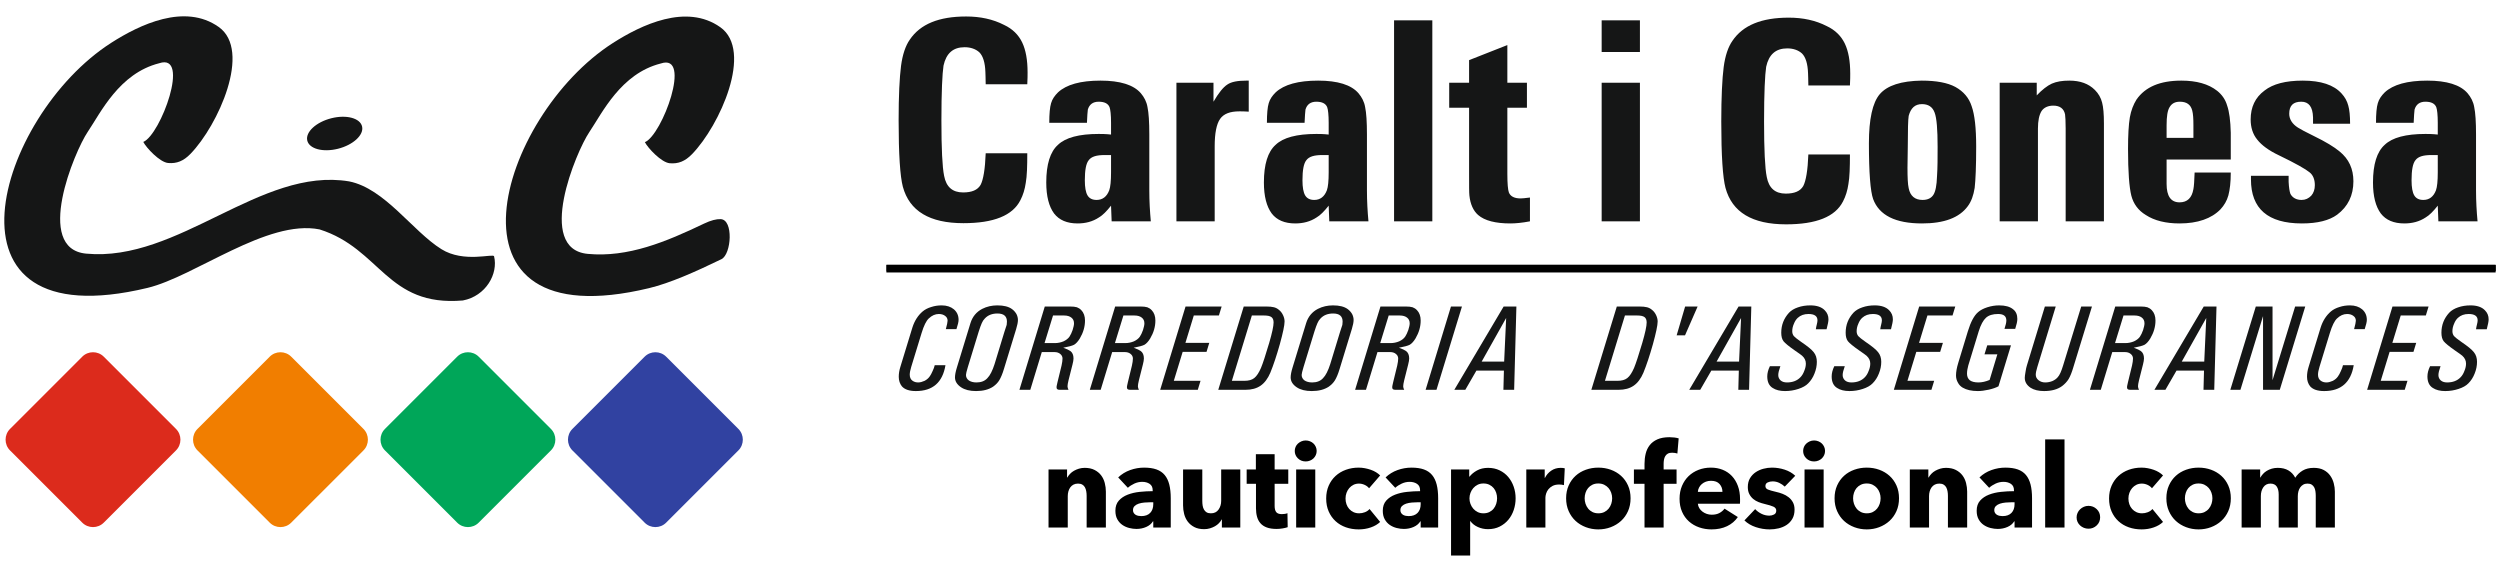 <?xml version="1.0" encoding="UTF-8"?> <svg xmlns="http://www.w3.org/2000/svg" width="8268" height="1890" viewBox="0 0 8268 1890"><path id="Texto" fill="#151616" stroke="none" d="M 4017.22 731.977 L 3890.669 731.977 L 3890.669 273.604 L 4013.234 273.604 L 4013.234 336.381 C 4030.174 307.484 4045.121 288.551 4059.071 279.583 C 4072.025 270.615 4092.951 266.629 4121.848 266.629 C 4122.845 266.629 4124.838 266.629 4129.82 266.629 L 4129.82 369.264 C 4116.866 368.268 4105.905 368.268 4098.93 368.268 C 4068.039 368.268 4047.114 376.24 4035.156 393.18 C 4023.198 410.119 4017.22 441.01 4017.22 483.858 Z"></path><path id="Figura" fill="#151616" stroke="none" d="M 3594.72 406.134 L 3470.162 406.134 C 3470.162 376.24 3472.155 354.318 3476.141 341.364 C 3480.126 327.413 3488.098 316.452 3499.059 305.491 C 3526.96 279.583 3573.794 266.629 3639.561 266.629 C 3704.331 266.629 3749.171 280.579 3773.086 308.48 C 3784.048 321.434 3792.019 336.381 3795.009 354.318 C 3798.995 373.25 3800.988 403.144 3800.988 444.996 L 3800.988 630.338 C 3800.988 665.214 3802.98 699.094 3805.97 731.977 L 3676.43 731.977 L 3674.437 680.161 C 3659.49 699.094 3646.536 712.047 3634.578 719.023 C 3613.653 732.973 3589.738 738.952 3563.829 738.952 C 3528.953 738.952 3503.045 727.991 3486.105 706.069 C 3469.166 683.15 3460.197 649.27 3460.197 603.433 C 3460.197 543.645 3473.151 501.794 3499.059 478.875 C 3523.971 454.96 3568.812 443.003 3633.582 443.003 C 3642.55 443.003 3656.5 443.003 3674.437 444.996 L 3674.437 406.134 C 3674.437 380.225 3672.444 362.289 3669.454 354.318 C 3664.472 342.36 3652.515 336.381 3633.582 336.381 C 3614.649 336.381 3602.691 345.349 3597.709 362.289 C 3596.713 369.264 3595.716 384.211 3594.72 406.134 Z M 3674.437 512.755 L 3653.511 512.755 C 3626.607 512.755 3609.667 517.737 3600.698 529.695 C 3591.73 540.656 3587.744 562.578 3587.744 596.458 C 3587.744 619.376 3590.734 636.316 3596.713 646.281 C 3602.691 656.246 3612.656 661.228 3626.607 661.228 C 3646.536 661.228 3660.486 650.267 3668.458 629.341 C 3672.444 618.38 3674.437 598.451 3674.437 569.553 Z"></path><path id="path1" fill="#151616" stroke="none" d="M 3259.908 506.907 L 3397.42 506.907 C 3397.42 549.755 3396.424 582.639 3392.438 604.561 C 3389.448 625.486 3383.47 645.416 3374.501 662.356 C 3348.594 713.175 3285.816 738.087 3186.17 738.087 C 3074.566 738.087 3007.803 698.228 2985.881 617.515 C 2976.913 583.635 2971.931 510.893 2971.931 398.293 C 2971.931 316.583 2974.92 256.795 2979.902 217.933 C 2984.885 180.068 2994.849 151.17 3008.8 131.241 C 3043.676 79.425 3105.457 54.513 3195.138 54.513 C 3241.972 54.513 3283.823 63.482 3320.693 82.414 C 3348.594 95.368 3368.523 115.298 3380.48 140.209 C 3392.438 165.121 3398.417 198.004 3398.417 239.855 C 3398.417 247.827 3398.417 260.781 3397.42 278.718 L 3259.908 278.718 C 3259.908 258.788 3258.912 245.834 3258.912 238.859 C 3257.916 206.972 3250.94 185.05 3238.983 173.093 C 3227.025 162.131 3210.085 156.153 3190.156 156.153 C 3152.291 156.153 3129.372 176.082 3120.404 216.937 C 3116.418 242.845 3113.428 303.629 3113.428 398.293 C 3113.428 490.964 3116.418 552.745 3122.396 581.642 C 3129.372 618.511 3150.298 636.448 3185.174 636.448 C 3214.071 636.448 3233.004 628.476 3242.969 611.536 C 3251.937 594.596 3257.916 559.72 3259.908 506.907 Z"></path><path id="path2" fill="#151616" stroke="none" d="M 4314.492 406.134 L 4189.934 406.134 C 4189.934 376.24 4191.927 354.318 4195.913 341.364 C 4199.898 327.413 4207.87 316.452 4218.832 305.491 C 4246.732 279.583 4293.566 266.629 4359.333 266.629 C 4424.103 266.629 4468.943 280.579 4492.858 308.48 C 4503.819 321.434 4511.792 336.381 4514.781 354.318 C 4518.767 373.25 4520.759 403.144 4520.759 444.996 L 4520.759 630.338 C 4520.759 665.214 4522.752 699.094 4525.742 731.977 L 4396.202 731.977 L 4394.208 680.161 C 4379.262 699.094 4366.308 712.047 4354.35 719.023 C 4333.424 732.973 4309.509 738.952 4283.602 738.952 C 4248.725 738.952 4222.817 727.991 4205.877 706.069 C 4188.938 683.15 4179.969 649.27 4179.969 603.433 C 4179.969 543.645 4192.923 501.794 4218.832 478.875 C 4243.743 454.96 4288.583 443.003 4353.354 443.003 C 4362.322 443.003 4376.272 443.003 4394.208 444.996 L 4394.208 406.134 C 4394.208 380.225 4392.216 362.289 4389.227 354.318 C 4384.244 342.36 4372.287 336.381 4353.354 336.381 C 4334.421 336.381 4322.463 345.349 4317.481 362.289 C 4316.485 369.264 4315.488 384.211 4314.492 406.134 Z M 4394.208 512.755 L 4373.283 512.755 C 4346.378 512.755 4329.438 517.737 4320.471 529.695 C 4311.502 540.656 4307.517 562.578 4307.517 596.458 C 4307.517 619.376 4310.506 636.316 4316.485 646.281 C 4322.463 656.246 4332.428 661.228 4346.378 661.228 C 4366.308 661.228 4380.258 650.267 4388.23 629.341 C 4392.216 618.38 4394.208 598.451 4394.208 569.553 Z M 4736.992 67.336 L 4736.992 731.977 L 4610.441 731.977 L 4610.441 67.336 Z M 4985.111 149.046 L 4985.111 273.604 L 5049.881 273.604 L 5049.881 356.31 L 4985.111 356.31 L 4985.111 575.532 C 4985.111 607.419 4987.104 628.345 4990.093 636.316 C 4995.076 649.27 5008.029 656.246 5028.955 656.246 C 5033.938 656.246 5044.899 655.249 5059.846 653.256 L 5059.846 731.977 C 5033.938 736.959 5012.016 738.952 4995.076 738.952 C 4946.249 738.952 4910.376 729.984 4888.454 711.051 C 4872.511 697.101 4862.546 675.178 4859.557 646.281 C 4858.56 637.313 4858.56 614.394 4858.56 576.529 L 4858.56 356.31 L 4792.793 356.31 L 4792.793 273.604 L 4858.56 273.604 L 4858.56 198.869 Z M 5423.554 273.604 L 5423.554 731.977 L 5297.004 731.977 L 5297.004 273.604 Z M 5423.554 67.336 L 5423.554 171.965 L 5297.004 171.965 L 5297.004 67.336 Z M 5980.577 510.762 L 6118.089 510.762 C 6118.089 553.61 6117.092 586.493 6113.106 608.415 C 6110.117 629.341 6104.138 649.27 6095.17 666.21 C 6069.262 717.03 6006.485 741.941 5906.838 741.941 C 5795.235 741.941 5728.472 702.083 5706.55 621.369 C 5697.582 587.49 5692.599 514.748 5692.599 402.148 C 5692.599 320.438 5695.589 260.65 5700.571 221.788 C 5705.553 183.922 5715.518 155.025 5729.468 135.096 C 5764.344 83.28 5826.125 58.368 5915.807 58.368 C 5962.641 58.368 6004.492 67.336 6041.361 86.269 C 6069.262 99.223 6089.191 119.152 6101.149 144.064 C 6113.106 168.975 6119.085 201.859 6119.085 243.71 C 6119.085 251.682 6119.085 264.636 6118.089 282.572 L 5980.577 282.572 C 5980.577 262.643 5979.581 249.689 5979.581 242.714 C 5978.584 210.827 5971.609 188.905 5959.651 176.947 C 5947.694 165.986 5930.754 160.007 5910.825 160.007 C 5872.959 160.007 5850.04 179.937 5841.072 220.792 C 5837.086 246.7 5834.097 307.484 5834.097 402.148 C 5834.097 494.819 5837.086 556.599 5843.065 585.497 C 5850.04 622.366 5870.966 640.302 5905.842 640.302 C 5934.74 640.302 5953.672 632.331 5963.637 615.391 C 5972.605 598.451 5978.584 563.575 5980.577 510.762 Z M 6355.247 266.629 C 6404.073 266.629 6440.942 273.604 6466.851 287.555 C 6493.755 302.501 6511.691 323.427 6520.66 351.328 C 6530.624 379.229 6535.606 423.073 6535.606 484.854 C 6535.606 550.621 6533.613 595.461 6530.624 621.369 C 6526.638 646.281 6519.663 666.21 6507.706 682.154 C 6479.805 720.019 6429.981 738.952 6356.243 738.952 C 6268.555 738.952 6214.746 712.047 6194.816 658.239 C 6185.848 633.327 6180.866 571.546 6180.866 473.893 C 6180.866 394.176 6192.823 339.371 6216.738 311.47 C 6241.65 282.572 6287.487 267.625 6355.247 266.629 Z M 6356.243 344.353 C 6333.325 344.353 6319.374 357.307 6312.399 383.215 C 6310.406 395.172 6309.41 429.052 6309.41 485.851 L 6308.413 554.606 C 6308.413 586.493 6309.41 609.412 6312.399 622.366 C 6317.381 648.274 6333.325 661.228 6358.236 661.228 C 6375.176 661.228 6387.133 655.249 6394.109 644.288 C 6401.084 633.327 6405.07 613.398 6406.066 583.504 C 6408.059 554.606 6408.059 522.72 6408.059 485.851 C 6408.059 428.056 6405.07 390.19 6398.095 372.254 C 6391.119 353.321 6377.169 344.353 6356.243 344.353 Z M 6613.331 273.604 L 6735.896 273.604 L 6735.896 315.455 C 6753.832 296.523 6770.771 283.569 6785.718 276.593 C 6801.662 269.618 6820.595 266.629 6843.513 266.629 C 6879.386 266.629 6907.287 276.593 6928.213 297.519 C 6940.17 309.477 6948.142 323.427 6952.127 339.371 C 6956.113 354.318 6958.106 377.236 6958.106 408.126 L 6958.106 731.977 L 6831.556 731.977 L 6831.556 425.066 C 6831.556 401.151 6830.559 385.208 6829.562 378.233 C 6825.577 359.3 6812.623 349.335 6790.701 349.335 C 6773.761 349.335 6759.811 355.314 6751.839 367.271 C 6743.867 380.225 6739.881 399.158 6739.881 425.066 L 6739.881 731.977 L 6613.331 731.977 Z M 7377.617 527.702 L 7165.371 527.702 L 7165.371 576.529 L 7165.371 608.415 C 7165.371 648.274 7179.321 669.2 7208.219 669.2 C 7234.126 669.2 7249.074 654.253 7254.056 625.355 C 7256.049 615.391 7257.045 597.454 7258.042 570.55 L 7377.617 570.55 C 7377.617 602.437 7374.628 627.348 7369.646 646.281 C 7364.663 664.217 7355.695 679.164 7343.737 692.118 C 7313.844 723.009 7268.006 738.952 7208.219 738.952 C 7163.377 738.952 7125.512 729.984 7096.615 711.051 C 7071.703 696.104 7055.76 674.182 7048.785 647.277 C 7041.81 619.376 7037.824 568.557 7037.824 492.826 C 7037.824 446.989 7039.816 412.112 7043.802 388.197 C 7047.788 365.279 7055.76 345.349 7065.725 329.406 C 7094.622 287.555 7143.449 266.629 7214.197 266.629 C 7264.021 266.629 7303.879 277.59 7332.776 300.509 C 7347.723 312.466 7359.681 328.409 7365.66 349.335 C 7372.635 369.264 7376.621 399.158 7377.617 439.017 C 7377.617 452.967 7377.617 482.861 7377.617 527.702 Z M 7254.056 455.957 L 7254.056 414.105 C 7254.056 392.183 7253.06 376.24 7250.07 365.279 C 7245.088 346.346 7232.134 336.381 7209.215 336.381 C 7193.271 336.381 7182.311 342.36 7175.335 354.318 C 7168.36 365.279 7165.371 385.208 7165.371 414.105 L 7165.371 455.957 Z M 7772.216 409.123 L 7649.651 409.123 C 7649.651 398.162 7649.651 391.187 7649.651 388.197 C 7648.655 353.321 7635.701 336.381 7610.789 336.381 C 7583.885 336.381 7570.931 349.335 7570.931 376.24 C 7570.931 394.176 7580.896 410.119 7599.828 422.077 C 7607.8 427.059 7625.736 437.024 7652.641 449.978 C 7691.503 468.911 7719.404 485.851 7737.34 500.797 C 7768.23 525.709 7783.178 558.592 7783.178 599.447 C 7783.178 646.281 7765.241 683.15 7729.368 710.055 C 7703.46 728.987 7664.599 738.952 7612.782 738.952 C 7500.182 738.952 7444.38 690.125 7444.38 593.469 C 7444.38 591.476 7444.38 587.49 7444.38 581.511 L 7568.938 581.511 C 7568.938 591.476 7568.938 598.451 7568.938 601.44 C 7569.935 620.373 7571.927 633.327 7574.917 641.299 C 7581.892 654.253 7594.846 661.228 7611.786 661.228 C 7624.74 661.228 7634.705 656.246 7643.673 647.277 C 7651.645 638.309 7655.63 626.352 7655.63 612.401 C 7655.63 593.469 7649.651 578.521 7637.694 569.553 C 7625.736 559.589 7592.853 540.656 7537.051 513.751 C 7503.171 497.808 7479.256 479.872 7465.306 461.935 C 7450.359 443.999 7443.384 421.08 7443.384 395.172 C 7443.384 354.318 7458.331 322.431 7489.221 299.512 C 7517.122 277.59 7558.973 266.629 7615.771 266.629 C 7675.56 266.629 7718.407 280.579 7744.315 309.477 C 7755.276 321.434 7762.251 334.388 7766.238 349.335 C 7770.224 363.286 7772.216 383.215 7772.216 409.123 Z M 7982.47 406.134 L 7857.912 406.134 C 7857.912 376.24 7859.905 354.318 7863.891 341.364 C 7867.876 327.413 7875.849 316.452 7886.809 305.491 C 7914.71 279.583 7961.544 266.629 8027.311 266.629 C 8092.081 266.629 8136.921 280.579 8160.837 308.48 C 8171.797 321.434 8179.77 336.381 8182.759 354.318 C 8186.745 373.25 8188.737 403.144 8188.737 444.996 L 8188.737 630.338 C 8188.737 665.214 8190.73 699.094 8193.72 731.977 L 8064.18 731.977 L 8062.187 680.161 C 8047.24 699.094 8034.286 712.047 8022.328 719.023 C 8001.402 732.973 7977.487 738.952 7951.58 738.952 C 7916.703 738.952 7890.795 727.991 7873.855 706.069 C 7856.916 683.15 7847.947 649.27 7847.947 603.433 C 7847.947 543.645 7860.901 501.794 7886.809 478.875 C 7911.721 454.96 7956.562 443.003 8021.332 443.003 C 8030.3 443.003 8044.25 443.003 8062.187 444.996 L 8062.187 406.134 C 8062.187 380.225 8060.194 362.289 8057.205 354.318 C 8052.222 342.36 8040.265 336.381 8021.332 336.381 C 8002.399 336.381 7990.441 345.349 7985.459 362.289 C 7984.463 369.264 7983.466 384.211 7982.47 406.134 Z M 8062.187 512.755 L 8041.261 512.755 C 8014.356 512.755 7997.417 517.737 7988.449 529.695 C 7979.48 540.656 7975.495 562.578 7975.495 596.458 C 7975.495 619.376 7978.484 636.316 7984.463 646.281 C 7990.441 656.246 8000.406 661.228 8014.356 661.228 C 8034.286 661.228 8048.236 650.267 8056.208 629.341 C 8060.194 618.38 8062.187 598.451 8062.187 569.553 Z"></path><path id="path3" fill="#151616" stroke="none" d="M 5347.123 1013.668 L 5420.647 1013.668 C 5432.213 1013.668 5440.887 1014.494 5447.083 1016.146 C 5453.278 1017.799 5459.062 1020.69 5464.018 1025.234 C 5469.801 1029.777 5473.931 1035.56 5477.236 1042.582 C 5480.54 1049.604 5482.192 1056.626 5482.192 1063.235 C 5482.192 1075.626 5476.823 1100.823 5466.496 1138.411 C 5455.757 1176.412 5445.431 1207.391 5435.104 1232.588 C 5426.843 1252.001 5416.104 1266.458 5402.886 1275.545 C 5389.668 1284.633 5373.146 1289.176 5352.906 1289.176 L 5262.86 1289.176 Z M 5373.972 1043.408 L 5307.883 1259.436 L 5349.188 1259.436 C 5363.232 1259.436 5373.972 1256.545 5381.82 1250.349 C 5389.668 1244.153 5397.103 1233 5404.125 1216.891 C 5410.321 1202.021 5419.408 1174.347 5431.387 1133.867 C 5440.887 1101.236 5445.844 1078.518 5445.844 1066.539 C 5445.844 1058.278 5443.365 1052.082 5438.822 1048.778 C 5433.865 1045.06 5426.017 1043.408 5414.864 1043.408 Z M 5015.026 1013.668 L 5007.592 1289.176 L 4972.069 1289.176 L 4973.721 1225.566 L 4882.849 1225.566 L 4846.087 1289.176 L 4809.738 1289.176 L 4972.895 1013.668 Z M 4974.547 1195.826 L 4981.156 1051.669 L 4900.197 1195.826 Z"></path><path id="path4" fill="#151616" stroke="none" d="M 3163.187 1088.431 L 3128.077 1088.431 C 3131.795 1074.387 3133.86 1065.3 3133.86 1060.756 C 3133.86 1054.147 3131.382 1048.778 3125.599 1044.647 C 3120.229 1040.517 3113.208 1038.451 3104.946 1038.451 C 3092.968 1038.451 3081.815 1043.408 3071.489 1053.321 C 3063.228 1061.169 3055.38 1076.865 3047.945 1101.236 L 3013.661 1213.174 C 3010.357 1223.913 3008.704 1232.588 3008.704 1239.196 C 3008.704 1248.284 3012.009 1255.306 3018.205 1259.436 C 3023.574 1263.154 3029.77 1264.806 3036.792 1264.806 C 3043.401 1264.806 3050.423 1262.74 3057.858 1259.436 C 3064.88 1255.719 3070.25 1251.175 3074.38 1245.392 C 3077.685 1240.849 3080.989 1235.066 3084.293 1227.218 C 3088.011 1219.783 3090.076 1213.174 3091.315 1207.804 L 3126.838 1207.804 C 3117.338 1264.806 3084.707 1293.307 3028.944 1293.307 C 3007.052 1293.307 2991.769 1287.937 2982.682 1277.611 C 2976.073 1269.349 2972.355 1258.61 2972.355 1246.218 C 2972.355 1235.892 2974.008 1224.74 2977.725 1213.174 L 3017.378 1083.474 C 3024.4 1061.169 3035.966 1042.995 3051.662 1029.777 C 3059.097 1023.581 3068.597 1018.625 3079.75 1015.32 C 3090.902 1011.603 3102.468 1009.951 3114.447 1009.951 C 3130.969 1009.951 3144.6 1014.494 3154.926 1023.168 C 3165.252 1032.256 3170.209 1043.821 3170.209 1057.865 C 3170.209 1064.474 3167.731 1074.387 3163.187 1088.431 Z"></path><path id="path5" fill="#151616" stroke="none" d="M 3164.923 1214.413 L 3209.533 1068.604 C 3216.142 1047.125 3229.36 1031.429 3248.361 1021.516 C 3263.644 1013.668 3280.579 1009.951 3298.34 1009.951 C 3319.819 1009.951 3335.928 1014.081 3347.081 1022.342 C 3353.277 1026.886 3357.82 1032.256 3361.538 1038.451 C 3364.842 1045.06 3366.495 1051.669 3366.495 1058.278 C 3366.495 1065.713 3364.429 1075.626 3360.712 1088.018 L 3320.232 1220.196 C 3315.276 1236.718 3309.906 1249.11 3304.949 1257.371 C 3299.993 1265.632 3292.971 1272.654 3284.296 1278.85 C 3269.84 1288.35 3251.252 1293.307 3228.121 1293.307 C 3207.468 1293.307 3190.946 1289.176 3178.554 1280.915 C 3164.923 1271.828 3158.314 1260.675 3158.314 1248.284 C 3158.314 1240.022 3160.38 1228.87 3164.923 1214.413 Z M 3289.253 1204.087 L 3321.885 1097.105 C 3326.015 1084.714 3328.493 1076.865 3329.32 1074.387 C 3329.733 1071.496 3330.146 1067.778 3330.146 1063.648 C 3330.146 1045.886 3319.819 1036.799 3298.753 1036.799 C 3281.405 1036.799 3267.361 1042.169 3257.035 1053.321 C 3252.904 1057.452 3249.6 1062.409 3247.122 1068.191 C 3244.23 1074.387 3240.926 1083.887 3236.795 1096.692 L 3200.859 1214 C 3196.729 1227.631 3194.663 1236.305 3194.663 1240.022 C 3194.663 1247.458 3197.968 1253.653 3204.164 1258.197 C 3210.36 1262.328 3218.621 1264.806 3229.36 1264.806 C 3244.643 1264.806 3256.622 1260.262 3265.296 1250.762 C 3274.383 1241.675 3282.231 1225.979 3289.253 1204.087 Z"></path><path id="path6" fill="#151616" stroke="none" d="M 3455.312 1013.668 L 3538.337 1013.668 C 3548.25 1013.668 3556.098 1014.494 3561.468 1016.146 C 3566.837 1018.212 3571.794 1021.103 3576.338 1026.06 C 3584.186 1034.321 3588.316 1045.886 3588.316 1059.93 C 3588.316 1080.583 3582.533 1099.997 3571.381 1118.997 C 3565.185 1129.324 3558.576 1136.346 3552.381 1140.063 C 3546.185 1143.367 3534.206 1146.672 3516.445 1149.976 C 3528.01 1154.107 3535.445 1157.824 3539.576 1160.716 C 3546.598 1165.672 3550.315 1173.934 3550.315 1185.499 C 3550.315 1190.456 3549.076 1197.065 3547.011 1205.326 L 3533.793 1257.784 C 3531.728 1266.458 3530.489 1273.067 3530.489 1277.611 C 3530.489 1281.328 3531.728 1285.046 3533.793 1289.176 L 3504.466 1289.176 C 3500.749 1289.176 3497.857 1288.35 3496.618 1287.111 C 3494.966 1285.872 3494.14 1283.393 3494.14 1280.089 C 3494.14 1278.024 3495.379 1272.654 3497.444 1263.567 L 3510.662 1209.456 C 3512.727 1199.956 3513.966 1192.108 3513.966 1185.912 C 3513.966 1179.716 3511.488 1174.76 3506.531 1170.629 C 3501.575 1166.499 3495.379 1164.433 3487.944 1164.433 L 3445.399 1164.433 L 3407.398 1289.176 L 3371.462 1289.176 Z M 3454.486 1134.693 L 3488.357 1134.693 C 3498.683 1134.693 3508.184 1132.628 3517.271 1128.911 C 3525.945 1124.78 3532.554 1119.823 3537.097 1113.214 C 3540.815 1107.845 3544.119 1100.41 3547.424 1091.323 C 3550.315 1081.822 3551.968 1074.8 3551.968 1069.431 C 3551.968 1061.169 3549.076 1054.974 3543.293 1050.43 C 3537.51 1045.886 3529.662 1043.408 3519.336 1043.408 L 3482.574 1043.408 Z"></path><path id="path7" fill="#151616" stroke="none" d="M 3688.083 1013.668 L 3771.107 1013.668 C 3781.021 1013.668 3788.869 1014.494 3794.238 1016.146 C 3799.608 1018.212 3804.565 1021.103 3809.108 1026.06 C 3816.956 1034.321 3821.087 1045.886 3821.087 1059.93 C 3821.087 1080.583 3815.304 1099.997 3804.152 1118.997 C 3797.956 1129.324 3791.347 1136.346 3785.151 1140.063 C 3778.955 1143.367 3766.977 1146.672 3749.215 1149.976 C 3760.781 1154.107 3768.216 1157.824 3772.346 1160.716 C 3779.368 1165.672 3783.086 1173.934 3783.086 1185.499 C 3783.086 1190.456 3781.847 1197.065 3779.781 1205.326 L 3766.564 1257.784 C 3764.498 1266.458 3763.259 1273.067 3763.259 1277.611 C 3763.259 1281.328 3764.498 1285.046 3766.564 1289.176 L 3737.237 1289.176 C 3733.519 1289.176 3730.628 1288.35 3729.389 1287.111 C 3727.736 1285.872 3726.91 1283.393 3726.91 1280.089 C 3726.91 1278.024 3728.149 1272.654 3730.215 1263.567 L 3743.432 1209.456 C 3745.498 1199.956 3746.737 1192.108 3746.737 1185.912 C 3746.737 1179.716 3744.259 1174.76 3739.302 1170.629 C 3734.345 1166.499 3728.149 1164.433 3720.714 1164.433 L 3678.17 1164.433 L 3640.169 1289.176 L 3604.233 1289.176 Z M 3687.257 1134.693 L 3721.127 1134.693 C 3731.454 1134.693 3740.954 1132.628 3750.041 1128.911 C 3758.716 1124.78 3765.324 1119.823 3769.868 1113.214 C 3773.585 1107.845 3776.89 1100.41 3780.194 1091.323 C 3783.086 1081.822 3784.738 1074.8 3784.738 1069.431 C 3784.738 1061.169 3781.847 1054.974 3776.064 1050.43 C 3770.281 1045.886 3762.433 1043.408 3752.107 1043.408 L 3715.345 1043.408 Z"></path><path id="path8" fill="#151616" stroke="none" d="M 4031.136 1043.408 L 3948.112 1043.408 L 3920.437 1133.867 L 3999.331 1133.867 L 3990.244 1163.607 L 3911.35 1163.607 L 3882.023 1259.436 L 3970.417 1259.436 L 3961.33 1289.176 L 3837 1289.176 L 3920.85 1013.668 L 4040.223 1013.668 Z"></path><path id="path9" fill="#151616" stroke="none" d="M 4113.28 1013.668 L 4186.804 1013.668 C 4198.37 1013.668 4207.043 1014.494 4213.239 1016.146 C 4219.435 1017.799 4225.218 1020.69 4230.175 1025.234 C 4235.958 1029.777 4240.088 1035.56 4243.393 1042.582 C 4246.697 1049.604 4248.349 1056.626 4248.349 1063.235 C 4248.349 1075.626 4242.979 1100.823 4232.653 1138.411 C 4221.914 1176.412 4211.587 1207.391 4201.261 1232.588 C 4193 1252.001 4182.26 1266.458 4169.042 1275.545 C 4155.825 1284.633 4139.302 1289.176 4119.063 1289.176 L 4029.017 1289.176 Z M 4140.128 1043.408 L 4074.04 1259.436 L 4115.345 1259.436 C 4129.389 1259.436 4140.128 1256.545 4147.977 1250.349 C 4155.825 1244.153 4163.26 1233 4170.282 1216.891 C 4176.478 1202.021 4185.565 1174.347 4197.543 1133.867 C 4207.043 1101.236 4212 1078.518 4212 1066.539 C 4212 1058.278 4209.522 1052.082 4204.979 1048.778 C 4200.021 1045.06 4192.174 1043.408 4181.021 1043.408 Z"></path><path id="path10" fill="#151616" stroke="none" d="M 4275.071 1214.413 L 4319.681 1068.604 C 4326.29 1047.125 4339.508 1031.429 4358.508 1021.516 C 4373.792 1013.668 4390.727 1009.951 4408.488 1009.951 C 4429.967 1009.951 4446.076 1014.081 4457.229 1022.342 C 4463.424 1026.886 4467.968 1032.256 4471.686 1038.451 C 4474.99 1045.06 4476.642 1051.669 4476.642 1058.278 C 4476.642 1065.713 4474.577 1075.626 4470.859 1088.018 L 4430.38 1220.196 C 4425.423 1236.718 4420.054 1249.11 4415.097 1257.371 C 4410.14 1265.632 4403.118 1272.654 4394.444 1278.85 C 4379.987 1288.35 4361.4 1293.307 4338.269 1293.307 C 4317.616 1293.307 4301.094 1289.176 4288.702 1280.915 C 4275.071 1271.828 4268.462 1260.675 4268.462 1248.284 C 4268.462 1240.022 4270.527 1228.87 4275.071 1214.413 Z M 4399.401 1204.087 L 4432.032 1097.105 C 4436.163 1084.714 4438.641 1076.865 4439.467 1074.387 C 4439.88 1071.496 4440.293 1067.778 4440.293 1063.648 C 4440.293 1045.886 4429.967 1036.799 4408.901 1036.799 C 4391.553 1036.799 4377.509 1042.169 4367.183 1053.321 C 4363.052 1057.452 4359.748 1062.409 4357.269 1068.191 C 4354.378 1074.387 4351.073 1083.887 4346.943 1096.692 L 4311.007 1214 C 4306.876 1227.631 4304.811 1236.305 4304.811 1240.022 C 4304.811 1247.458 4308.116 1253.653 4314.312 1258.197 C 4320.507 1262.328 4328.769 1264.806 4339.508 1264.806 C 4354.791 1264.806 4366.77 1260.262 4375.444 1250.762 C 4384.531 1241.675 4392.379 1225.979 4399.401 1204.087 Z"></path><path id="path11" fill="#151616" stroke="none" d="M 4565.46 1013.668 L 4648.484 1013.668 C 4658.397 1013.668 4666.246 1014.494 4671.615 1016.146 C 4676.985 1018.212 4681.942 1021.103 4686.485 1026.06 C 4694.333 1034.321 4698.464 1045.886 4698.464 1059.93 C 4698.464 1080.583 4692.681 1099.997 4681.529 1118.997 C 4675.333 1129.324 4668.724 1136.346 4662.528 1140.063 C 4656.333 1143.367 4644.354 1146.672 4626.592 1149.976 C 4638.158 1154.107 4645.593 1157.824 4649.724 1160.716 C 4656.746 1165.672 4660.463 1173.934 4660.463 1185.499 C 4660.463 1190.456 4659.224 1197.065 4657.159 1205.326 L 4643.941 1257.784 C 4641.875 1266.458 4640.636 1273.067 4640.636 1277.611 C 4640.636 1281.328 4641.875 1285.046 4643.941 1289.176 L 4614.614 1289.176 C 4610.896 1289.176 4608.005 1288.35 4606.766 1287.111 C 4605.113 1285.872 4604.288 1283.393 4604.288 1280.089 C 4604.288 1278.024 4605.526 1272.654 4607.592 1263.567 L 4620.81 1209.456 C 4622.875 1199.956 4624.114 1192.108 4624.114 1185.912 C 4624.114 1179.716 4621.636 1174.76 4616.679 1170.629 C 4611.722 1166.499 4605.526 1164.433 4598.092 1164.433 L 4555.547 1164.433 L 4517.546 1289.176 L 4481.61 1289.176 Z M 4564.634 1134.693 L 4598.504 1134.693 C 4608.831 1134.693 4618.331 1132.628 4627.418 1128.911 C 4636.093 1124.78 4642.702 1119.823 4647.245 1113.214 C 4650.963 1107.845 4654.267 1100.41 4657.572 1091.323 C 4660.463 1081.822 4662.115 1074.8 4662.115 1069.431 C 4662.115 1061.169 4659.224 1054.974 4653.441 1050.43 C 4647.658 1045.886 4639.81 1043.408 4629.484 1043.408 L 4592.722 1043.408 Z"></path><path id="path12" fill="#151616" stroke="none" d="M 4834.993 1013.668 L 4750.729 1289.176 L 4714.793 1289.176 L 4798.644 1013.668 Z"></path><path id="path13" fill="#151616" stroke="none" d="M 5573.081 1013.668 L 5614.386 1013.668 L 5572.667 1109.084 L 5544.993 1109.084 Z"></path><path id="path14" fill="#151616" stroke="none" d="M 5791.944 1013.668 L 5784.509 1289.176 L 5748.986 1289.176 L 5750.638 1225.566 L 5659.766 1225.566 L 5623.004 1289.176 L 5586.655 1289.176 L 5749.812 1013.668 Z M 5751.464 1195.826 L 5758.073 1051.669 L 5677.114 1195.826 Z"></path><path id="path15" fill="#151616" stroke="none" d="M 6040.889 1088.844 L 6005.366 1088.844 C 6005.779 1084.714 6007.018 1078.931 6008.67 1072.322 C 6009.91 1067.365 6010.736 1063.235 6010.736 1059.517 C 6010.736 1045.473 6000.822 1038.451 5980.996 1038.451 C 5966.539 1038.451 5954.973 1042.582 5945.473 1051.256 C 5940.516 1055.8 5935.973 1062.409 5932.668 1071.083 C 5928.951 1079.344 5927.298 1087.605 5927.298 1095.453 C 5927.298 1101.649 5928.951 1107.019 5932.668 1111.562 C 5936.386 1115.693 5944.234 1121.889 5956.625 1130.563 C 5977.278 1144.607 5991.322 1155.759 5998.344 1164.846 C 6005.366 1173.521 6008.67 1184.26 6008.67 1196.652 C 6008.67 1209.456 6006.192 1222.261 6000.822 1235.479 C 5995.866 1248.284 5988.844 1259.023 5980.169 1267.697 C 5972.734 1275.545 5961.582 1281.741 5947.538 1286.285 C 5933.907 1290.828 5919.037 1293.307 5903.341 1293.307 C 5886.819 1293.307 5873.188 1290.002 5862.449 1282.98 C 5850.47 1275.545 5844.688 1262.74 5844.688 1244.979 C 5844.688 1234.24 5847.579 1223.087 5853.361 1211.109 L 5888.058 1211.109 C 5883.515 1223.5 5881.036 1233.414 5881.036 1240.436 C 5881.036 1247.871 5883.928 1253.653 5888.884 1258.197 C 5894.254 1262.74 5901.276 1264.806 5909.95 1264.806 C 5928.538 1264.806 5943.408 1259.023 5954.147 1247.871 C 5959.104 1242.914 5963.647 1235.892 5966.952 1226.805 C 5970.669 1218.131 5972.321 1209.869 5972.321 1202.434 C 5972.321 1192.521 5968.191 1183.847 5959.93 1176.412 C 5957.039 1173.934 5949.19 1168.151 5936.386 1159.477 C 5916.146 1145.433 5903.754 1135.106 5898.385 1128.498 C 5893.428 1121.889 5890.95 1112.801 5890.95 1100.41 C 5890.95 1074.8 5899.624 1052.908 5916.559 1034.321 C 5923.581 1026.886 5933.494 1020.69 5945.886 1016.559 C 5958.691 1012.016 5972.321 1009.951 5987.191 1009.951 C 6008.257 1009.951 6024.367 1015.32 6034.693 1026.06 C 6042.954 1034.321 6047.084 1044.234 6047.084 1056.213 C 6047.084 1062.409 6045.02 1073.148 6040.889 1088.844 Z"></path><path id="path16" fill="#151616" stroke="none" d="M 6253.903 1088.844 L 6218.38 1088.844 C 6218.793 1084.714 6220.033 1078.931 6221.685 1072.322 C 6222.924 1067.365 6223.75 1063.235 6223.75 1059.517 C 6223.75 1045.473 6213.837 1038.451 6194.01 1038.451 C 6179.553 1038.451 6167.988 1042.582 6158.487 1051.256 C 6153.531 1055.8 6148.987 1062.409 6145.683 1071.083 C 6141.965 1079.344 6140.313 1087.605 6140.313 1095.453 C 6140.313 1101.649 6141.965 1107.019 6145.683 1111.562 C 6149.4 1115.693 6157.249 1121.889 6169.64 1130.563 C 6190.293 1144.607 6204.336 1155.759 6211.358 1164.846 C 6218.38 1173.521 6221.685 1184.26 6221.685 1196.652 C 6221.685 1209.456 6219.207 1222.261 6213.837 1235.479 C 6208.88 1248.284 6201.858 1259.023 6193.184 1267.697 C 6185.749 1275.545 6174.597 1281.741 6160.553 1286.285 C 6146.922 1290.828 6132.052 1293.307 6116.356 1293.307 C 6099.833 1293.307 6086.203 1290.002 6075.463 1282.98 C 6063.485 1275.545 6057.702 1262.74 6057.702 1244.979 C 6057.702 1234.24 6060.593 1223.087 6066.376 1211.109 L 6101.073 1211.109 C 6096.529 1223.5 6094.051 1233.414 6094.051 1240.436 C 6094.051 1247.871 6096.942 1253.653 6101.899 1258.197 C 6107.269 1262.74 6114.291 1264.806 6122.965 1264.806 C 6141.552 1264.806 6156.422 1259.023 6167.162 1247.871 C 6172.118 1242.914 6176.662 1235.892 6179.966 1226.805 C 6183.684 1218.131 6185.336 1209.869 6185.336 1202.434 C 6185.336 1192.521 6181.206 1183.847 6172.944 1176.412 C 6170.053 1173.934 6162.205 1168.151 6149.4 1159.477 C 6129.161 1145.433 6116.769 1135.106 6111.399 1128.498 C 6106.442 1121.889 6103.964 1112.801 6103.964 1100.41 C 6103.964 1074.8 6112.638 1052.908 6129.574 1034.321 C 6136.596 1026.886 6146.509 1020.69 6158.9 1016.559 C 6171.705 1012.016 6185.336 1009.951 6200.206 1009.951 C 6221.272 1009.951 6237.381 1015.32 6247.708 1026.06 C 6255.969 1034.321 6260.099 1044.234 6260.099 1056.213 C 6260.099 1062.409 6258.034 1073.148 6253.903 1088.844 Z"></path><path id="path17" fill="#151616" stroke="none" d="M 6457.417 1043.408 L 6374.394 1043.408 L 6346.719 1133.867 L 6425.612 1133.867 L 6416.525 1163.607 L 6337.631 1163.607 L 6308.305 1259.436 L 6396.699 1259.436 L 6387.611 1289.176 L 6263.282 1289.176 L 6347.132 1013.668 L 6466.505 1013.668 Z"></path><path id="path18" fill="#151616" stroke="none" d="M 6572.189 1142.128 L 6650.67 1142.128 L 6609.365 1277.611 C 6600.69 1282.154 6589.951 1285.872 6577.146 1288.763 C 6563.928 1291.655 6551.95 1293.307 6541.21 1293.307 C 6520.558 1293.307 6504.035 1289.589 6491.23 1282.154 C 6484.208 1278.024 6478.839 1272.654 6475.122 1265.219 C 6470.991 1258.197 6468.926 1250.349 6468.926 1241.675 C 6468.926 1230.109 6471.404 1216.065 6476.361 1199.956 L 6508.166 1095.453 C 6517.666 1064.474 6528.819 1043.408 6542.037 1032.256 C 6549.472 1025.647 6559.798 1020.277 6572.603 1016.146 C 6585.407 1012.016 6598.625 1009.951 6611.43 1009.951 C 6631.669 1009.951 6647.366 1014.081 6658.105 1023.168 C 6667.192 1030.19 6671.736 1040.93 6671.736 1054.974 C 6671.736 1062.822 6669.258 1073.561 6664.714 1087.605 L 6629.191 1087.605 C 6633.322 1075.213 6635.387 1066.126 6635.387 1059.93 C 6635.387 1045.473 6626.3 1038.451 6608.125 1038.451 C 6590.364 1038.451 6577.146 1042.582 6568.059 1050.843 C 6558.972 1059.104 6550.71 1073.974 6544.102 1095.453 L 6509.405 1209.043 C 6506.927 1218.131 6505.274 1227.218 6505.274 1235.892 C 6505.274 1245.392 6508.579 1252.827 6514.775 1257.784 C 6520.971 1262.328 6530.471 1264.806 6543.276 1264.806 C 6554.841 1264.806 6567.233 1261.914 6580.038 1256.545 L 6605.647 1171.868 L 6563.103 1171.868 Z"></path><path id="path19" fill="#151616" stroke="none" d="M 6798.764 1013.668 L 6737.632 1214.413 C 6734.327 1225.153 6732.675 1233.414 6732.675 1239.196 C 6732.675 1246.218 6735.566 1252.414 6741.762 1257.371 C 6747.958 1262.328 6755.393 1264.806 6764.067 1264.806 C 6772.329 1264.806 6780.177 1263.154 6787.611 1260.262 C 6795.046 1256.958 6800.829 1252.827 6805.373 1247.458 C 6811.569 1240.849 6817.352 1227.631 6823.134 1208.63 L 6883.027 1013.668 L 6918.55 1013.668 L 6857.005 1214.413 C 6852.048 1231.348 6846.679 1244.566 6841.309 1253.653 C 6835.939 1262.328 6828.504 1270.176 6819.83 1276.784 C 6804.547 1287.937 6784.72 1293.307 6759.937 1293.307 C 6741.762 1293.307 6726.893 1289.589 6715.74 1282.567 C 6702.935 1273.893 6696.326 1263.154 6696.326 1249.523 C 6696.326 1245.392 6697.152 1238.783 6698.805 1229.696 C 6700.044 1221.022 6701.696 1213.587 6703.348 1208.63 L 6762.828 1013.668 Z"></path><path id="path20" fill="#151616" stroke="none" d="M 6995.6 1013.668 L 7078.624 1013.668 C 7088.537 1013.668 7096.385 1014.494 7101.755 1016.146 C 7107.125 1018.212 7112.081 1021.103 7116.625 1026.06 C 7124.473 1034.321 7128.604 1045.886 7128.604 1059.93 C 7128.604 1080.583 7122.821 1099.997 7111.668 1118.997 C 7105.472 1129.324 7098.863 1136.346 7092.667 1140.063 C 7086.472 1143.367 7074.493 1146.672 7056.732 1149.976 C 7068.297 1154.107 7075.732 1157.824 7079.863 1160.716 C 7086.885 1165.672 7090.603 1173.934 7090.603 1185.499 C 7090.603 1190.456 7089.363 1197.065 7087.298 1205.326 L 7074.08 1257.784 C 7072.015 1266.458 7070.776 1273.067 7070.776 1277.611 C 7070.776 1281.328 7072.015 1285.046 7074.08 1289.176 L 7044.753 1289.176 C 7041.036 1289.176 7038.145 1288.35 7036.905 1287.111 C 7035.253 1285.872 7034.427 1283.393 7034.427 1280.089 C 7034.427 1278.024 7035.666 1272.654 7037.731 1263.567 L 7050.949 1209.456 C 7053.014 1199.956 7054.253 1192.108 7054.253 1185.912 C 7054.253 1179.716 7051.775 1174.76 7046.818 1170.629 C 7041.862 1166.499 7035.666 1164.433 7028.231 1164.433 L 6985.686 1164.433 L 6947.685 1289.176 L 6911.75 1289.176 Z M 6994.773 1134.693 L 7028.644 1134.693 C 7038.97 1134.693 7048.471 1132.628 7057.558 1128.911 C 7066.232 1124.78 7072.841 1119.823 7077.385 1113.214 C 7081.102 1107.845 7084.407 1100.41 7087.711 1091.323 C 7090.603 1081.822 7092.254 1074.8 7092.254 1069.431 C 7092.254 1061.169 7089.363 1054.974 7083.581 1050.43 C 7077.798 1045.886 7069.95 1043.408 7059.623 1043.408 L 7022.861 1043.408 Z"></path><path id="path21" fill="#151616" stroke="none" d="M 7330.392 1013.668 L 7322.957 1289.176 L 7287.434 1289.176 L 7289.086 1225.566 L 7198.214 1225.566 L 7161.452 1289.176 L 7125.103 1289.176 L 7288.26 1013.668 Z M 7289.912 1195.826 L 7296.521 1051.669 L 7215.562 1195.826 Z"></path><path id="path22" fill="#151616" stroke="none" d="M 7515.729 1013.668 L 7515.729 1257.371 L 7590.493 1013.668 L 7623.95 1013.668 L 7539.687 1289.176 L 7484.337 1289.176 L 7484.337 1045.473 L 7409.574 1289.176 L 7376.117 1289.176 L 7460.38 1013.668 Z"></path><path id="path23" fill="#151616" stroke="none" d="M 7820.576 1088.431 L 7785.466 1088.431 C 7789.184 1074.387 7791.249 1065.3 7791.249 1060.756 C 7791.249 1054.147 7788.771 1048.778 7782.988 1044.647 C 7777.618 1040.517 7770.596 1038.451 7762.335 1038.451 C 7750.356 1038.451 7739.204 1043.408 7728.877 1053.321 C 7720.616 1061.169 7712.768 1076.865 7705.333 1101.236 L 7671.05 1213.174 C 7667.745 1223.913 7666.093 1232.588 7666.093 1239.196 C 7666.093 1248.284 7669.397 1255.306 7675.593 1259.436 C 7680.963 1263.154 7687.159 1264.806 7694.181 1264.806 C 7700.79 1264.806 7707.812 1262.74 7715.247 1259.436 C 7722.269 1255.719 7727.638 1251.175 7731.769 1245.392 C 7735.073 1240.849 7738.377 1235.066 7741.682 1227.218 C 7745.399 1219.783 7747.465 1213.174 7748.704 1207.804 L 7784.227 1207.804 C 7774.727 1264.806 7742.095 1293.307 7686.333 1293.307 C 7664.441 1293.307 7649.158 1287.937 7640.07 1277.611 C 7633.461 1269.349 7629.744 1258.61 7629.744 1246.218 C 7629.744 1235.892 7631.396 1224.74 7635.114 1213.174 L 7674.767 1083.474 C 7681.789 1061.169 7693.354 1042.995 7709.051 1029.777 C 7716.486 1023.581 7725.986 1018.625 7737.139 1015.32 C 7748.291 1011.603 7759.856 1009.951 7771.835 1009.951 C 7788.357 1009.951 7801.988 1014.494 7812.314 1023.168 C 7822.641 1032.256 7827.598 1043.821 7827.598 1057.865 C 7827.598 1064.474 7825.119 1074.387 7820.576 1088.431 Z"></path><path id="path24" fill="#151616" stroke="none" d="M 8022.709 1043.408 L 7939.685 1043.408 L 7912.01 1133.867 L 7990.904 1133.867 L 7981.817 1163.607 L 7902.923 1163.607 L 7873.596 1259.436 L 7961.99 1259.436 L 7952.903 1289.176 L 7828.573 1289.176 L 7912.423 1013.668 L 8031.796 1013.668 Z"></path><path id="path25" fill="#151616" stroke="none" d="M 8224.226 1088.844 L 8188.703 1088.844 C 8189.116 1084.714 8190.355 1078.931 8192.008 1072.322 C 8193.247 1067.365 8194.073 1063.235 8194.073 1059.517 C 8194.073 1045.473 8184.16 1038.451 8164.333 1038.451 C 8149.876 1038.451 8138.311 1042.582 8128.81 1051.256 C 8123.854 1055.8 8119.31 1062.409 8116.005 1071.083 C 8112.288 1079.344 8110.636 1087.605 8110.636 1095.453 C 8110.636 1101.649 8112.288 1107.019 8116.005 1111.562 C 8119.723 1115.693 8127.571 1121.889 8139.963 1130.563 C 8160.615 1144.607 8174.659 1155.759 8181.681 1164.846 C 8188.703 1173.521 8192.008 1184.26 8192.008 1196.652 C 8192.008 1209.456 8189.529 1222.261 8184.16 1235.479 C 8179.203 1248.284 8172.181 1259.023 8163.507 1267.697 C 8156.072 1275.545 8144.919 1281.741 8130.875 1286.285 C 8117.245 1290.828 8102.375 1293.307 8086.679 1293.307 C 8070.156 1293.307 8056.525 1290.002 8045.786 1282.98 C 8033.808 1275.545 8028.024 1262.74 8028.024 1244.979 C 8028.024 1234.24 8030.916 1223.087 8036.699 1211.109 L 8071.396 1211.109 C 8066.852 1223.5 8064.374 1233.414 8064.374 1240.436 C 8064.374 1247.871 8067.265 1253.653 8072.222 1258.197 C 8077.591 1262.74 8084.613 1264.806 8093.288 1264.806 C 8111.875 1264.806 8126.745 1259.023 8137.484 1247.871 C 8142.441 1242.914 8146.984 1235.892 8150.289 1226.805 C 8154.006 1218.131 8155.659 1209.869 8155.659 1202.434 C 8155.659 1192.521 8151.528 1183.847 8143.267 1176.412 C 8140.375 1173.934 8132.528 1168.151 8119.723 1159.477 C 8099.483 1145.433 8087.092 1135.106 8081.722 1128.498 C 8076.765 1121.889 8074.287 1112.801 8074.287 1100.41 C 8074.287 1074.8 8082.961 1052.908 8099.896 1034.321 C 8106.918 1026.886 8116.832 1020.69 8129.223 1016.559 C 8142.028 1012.016 8155.659 1009.951 8170.529 1009.951 C 8191.595 1009.951 8207.704 1015.32 8218.03 1026.06 C 8226.291 1034.321 8230.422 1044.234 8230.422 1056.213 C 8230.422 1062.409 8228.356 1073.148 8224.226 1088.844 Z"></path><path id="Trazado" fill="#dc2b1c" fill-rule="evenodd" stroke="none" d="M 33.095 1418.564 L 272.098 1179.562 C 291.62 1160.039 323.567 1160.039 343.09 1179.562 L 582.092 1418.564 C 601.616 1438.088 601.616 1470.034 582.092 1489.557 L 343.09 1728.56 C 323.567 1748.083 291.62 1748.083 272.098 1728.56 L 33.095 1489.557 C 13.573 1470.034 13.573 1438.088 33.095 1418.564"></path><path id="path26" fill="#f17e00" fill-rule="evenodd" stroke="none" d="M 653.073 1418.564 L 892.075 1179.562 C 911.599 1160.039 943.545 1160.039 963.068 1179.562 L 1202.071 1418.564 C 1221.593 1438.088 1221.593 1470.034 1202.071 1489.557 L 963.068 1728.56 C 943.545 1748.083 911.599 1748.083 892.075 1728.56 L 653.073 1489.557 C 633.553 1470.034 633.553 1438.088 653.073 1418.564"></path><path id="path27" fill="#00a659" fill-rule="evenodd" stroke="none" d="M 1273.054 1418.564 L 1512.054 1179.562 C 1531.576 1160.039 1563.523 1160.039 1583.046 1179.562 L 1822.048 1418.564 C 1841.572 1438.088 1841.572 1470.034 1822.048 1489.557 L 1583.046 1728.56 C 1563.523 1748.083 1531.576 1748.083 1512.054 1728.56 L 1273.054 1489.557 C 1253.531 1470.034 1253.531 1438.088 1273.054 1418.564"></path><path id="path28" fill="#3142a1" fill-rule="evenodd" stroke="none" d="M 1893.032 1418.564 L 2132.034 1179.562 C 2151.554 1160.039 2183.5 1160.039 2203.024 1179.562 L 2442.026 1418.564 C 2461.549 1438.088 2461.549 1470.034 2442.026 1489.557 L 2203.024 1728.56 C 2183.5 1748.083 2151.554 1748.083 2132.034 1728.56 L 1893.032 1489.557 C 1873.509 1470.034 1873.509 1438.088 1893.032 1418.564"></path><path id="path29" fill="#151616" stroke="none" d="M 556.286 539.102 C 528.262 536.72 483.68 488.531 473.869 469.385 C 531.169 446.061 631.182 173.832 526.531 209.151 C 394.175 242.554 332.676 373.12 290.091 436.154 C 246.164 501.279 111.988 822.421 284.746 838.793 C 590.564 868.001 861.88 551.046 1154.675 599.89 C 1272.92 623.447 1364.326 764.489 1459.846 824.047 C 1534.089 870.348 1631.489 837.433 1633.984 847.628 C 1648.28 905.453 1607.015 979.175 1530.772 993.741 C 1278.59 1015.162 1259.756 822.854 1056.843 758.694 C 883.389 724.098 644.917 914.338 487.816 952.122 C -234.579 1125.961 -10.306 383.632 367.889 141.579 C 461.913 81.419 611.225 9.676 723.389 89.241 C 833.434 167.294 721.382 414.618 629.962 508.834 C 606.745 532.776 584.311 541.46 556.286 539.102"></path><path id="path30" fill="#151616" stroke="none" d="M 2215.15 539.916 C 2187.107 537.533 2142.542 489.345 2132.714 470.198 C 2190.011 446.875 2290.046 174.644 2185.395 209.961 C 2053.04 243.367 1991.521 373.934 1948.954 436.968 C 1905.006 502.093 1770.852 823.233 1943.612 839.602 C 2076.798 852.357 2203.484 799.37 2328.215 739.601 C 2351.286 728.547 2369.309 724.225 2383.138 724.672 C 2426.464 726.019 2419.118 841.015 2385.9 857.169 C 2298.356 899.668 2214.961 936.505 2146.658 952.932 C 1424.288 1126.772 1648.556 384.445 2026.733 142.392 C 2120.754 82.229 2270.07 10.486 2382.252 90.051 C 2492.279 168.107 2380.224 415.432 2288.825 509.647 C 2265.608 533.59 2243.174 542.274 2215.15 539.916"></path><path id="path31" fill="#151616" fill-rule="evenodd" stroke="none" d="M 1095.883 391.056 C 1145.987 378.417 1191.529 390.794 1197.578 418.677 C 1203.625 446.535 1167.896 479.359 1117.792 491.976 C 1067.686 504.597 1022.123 492.195 1016.076 464.337 C 1010.028 436.476 1045.755 403.674 1095.883 391.056"></path><path id="path32" fill="none" stroke="#151616" stroke-width="20.11" d="M 2932.072 886.737 L 8254 886.737"></path><path id="Rectngulo" fill="#000000" fill-rule="evenodd" stroke="none" d="M 2931.445 901.123 L 8253.486 901.123 L 8253.486 875.425 L 2931.445 875.425 Z"></path><path id="nauticaprofesionalcom" fill="#000000" fill-rule="evenodd" stroke="none" d="M 7658.656 1744.658 L 7658.656 1639.81 C 7658.656 1634.413 7658.271 1629.21 7657.5 1624.198 C 7656.728 1619.187 7655.314 1614.883 7653.259 1611.285 C 7651.204 1607.688 7648.44 1604.797 7644.972 1602.612 C 7641.502 1600.428 7636.941 1599.336 7631.288 1599.336 C 7625.891 1599.336 7621.201 1600.492 7617.218 1602.805 C 7613.234 1605.118 7609.894 1608.202 7607.196 1612.056 C 7604.497 1615.911 7602.505 1620.344 7601.22 1625.355 C 7599.936 1630.366 7599.293 1635.57 7599.293 1640.966 L 7599.293 1744.658 L 7536.077 1744.658 L 7536.077 1635.184 C 7536.077 1624.134 7533.892 1615.397 7529.523 1608.973 C 7525.155 1602.548 7518.217 1599.336 7508.708 1599.336 C 7498.686 1599.336 7490.913 1603.319 7485.387 1611.285 C 7479.862 1619.252 7477.1 1629.017 7477.1 1640.581 L 7477.1 1744.658 L 7413.498 1744.658 L 7413.498 1552.694 L 7474.787 1552.694 L 7474.787 1579.291 L 7475.558 1579.291 C 7477.87 1575.18 7480.761 1571.197 7484.231 1567.342 C 7487.7 1563.487 7491.876 1560.082 7496.759 1557.127 C 7501.641 1554.172 7507.102 1551.795 7513.141 1549.996 C 7519.18 1548.197 7525.797 1547.297 7532.993 1547.297 C 7546.87 1547.297 7558.626 1550.124 7568.263 1555.778 C 7577.9 1561.431 7585.417 1569.526 7590.813 1580.062 C 7597.238 1570.04 7605.461 1562.074 7615.483 1556.163 C 7625.505 1550.253 7637.712 1547.297 7652.103 1547.297 C 7665.208 1547.297 7676.194 1549.675 7685.06 1554.429 C 7693.926 1559.183 7701.057 1565.35 7706.454 1572.931 C 7711.85 1580.512 7715.77 1588.992 7718.21 1598.372 C 7720.652 1607.752 7721.873 1616.939 7721.873 1625.933 L 7721.873 1744.658 Z M 7377.789 1647.905 C 7377.789 1663.581 7374.962 1677.779 7369.309 1690.499 C 7363.655 1703.22 7355.946 1714.013 7346.18 1722.879 C 7336.415 1731.744 7325.108 1738.619 7312.259 1743.501 C 7299.41 1748.384 7285.662 1750.825 7271.014 1750.825 C 7256.623 1750.825 7242.939 1748.384 7229.961 1743.501 C 7216.984 1738.619 7205.677 1731.744 7196.04 1722.879 C 7186.403 1714.013 7178.759 1703.22 7173.104 1690.499 C 7167.451 1677.779 7164.625 1663.581 7164.625 1647.905 C 7164.625 1632.229 7167.451 1618.095 7173.104 1605.503 C 7178.759 1592.911 7186.403 1582.247 7196.04 1573.509 C 7205.677 1564.772 7216.984 1558.091 7229.961 1553.465 C 7242.939 1548.839 7256.623 1546.526 7271.014 1546.526 C 7285.662 1546.526 7299.41 1548.839 7312.259 1553.465 C 7325.108 1558.091 7336.415 1564.772 7346.18 1573.509 C 7355.946 1582.247 7363.655 1592.911 7369.309 1605.503 C 7374.962 1618.095 7377.789 1632.229 7377.789 1647.905 Z M 7316.885 1647.905 C 7316.885 1641.737 7315.856 1635.698 7313.801 1629.788 C 7311.746 1623.877 7308.79 1618.673 7304.935 1614.176 C 7301.081 1609.679 7296.327 1606.017 7290.672 1603.191 C 7285.019 1600.364 7278.466 1598.95 7271.014 1598.95 C 7263.562 1598.95 7257.009 1600.364 7251.355 1603.191 C 7245.701 1606.017 7241.011 1609.679 7237.285 1614.176 C 7233.559 1618.673 7230.732 1623.877 7228.805 1629.788 C 7226.877 1635.698 7225.914 1641.737 7225.914 1647.905 C 7225.914 1654.072 7226.877 1660.111 7228.805 1666.022 C 7230.732 1671.932 7233.623 1677.265 7237.478 1682.019 C 7241.333 1686.773 7246.087 1690.563 7251.74 1693.39 C 7257.394 1696.217 7263.947 1697.63 7271.399 1697.63 C 7278.852 1697.63 7285.405 1696.217 7291.059 1693.39 C 7296.712 1690.563 7301.466 1686.773 7305.321 1682.019 C 7309.176 1677.265 7312.066 1671.932 7313.994 1666.022 C 7315.921 1660.111 7316.885 1654.072 7316.885 1647.905 Z M 7116.966 1614.755 C 7113.369 1610.129 7108.486 1606.403 7102.318 1603.576 C 7096.151 1600.749 7089.855 1599.336 7083.431 1599.336 C 7076.749 1599.336 7070.71 1600.685 7065.314 1603.383 C 7059.917 1606.082 7055.291 1609.679 7051.437 1614.176 C 7047.582 1618.673 7044.563 1623.877 7042.378 1629.788 C 7040.194 1635.698 7039.102 1641.994 7039.102 1648.676 C 7039.102 1655.357 7040.129 1661.653 7042.186 1667.564 C 7044.242 1673.474 7047.261 1678.678 7051.244 1683.175 C 7055.227 1687.672 7059.981 1691.206 7065.506 1693.776 C 7071.031 1696.345 7077.263 1697.63 7084.201 1697.63 C 7090.626 1697.63 7096.986 1696.41 7103.282 1693.968 C 7109.579 1691.527 7114.654 1687.994 7118.508 1683.368 L 7153.586 1726.155 C 7145.62 1733.865 7135.341 1739.903 7122.748 1744.272 C 7110.157 1748.641 7096.793 1750.825 7082.66 1750.825 C 7067.498 1750.825 7053.364 1748.512 7040.258 1743.887 C 7027.152 1739.261 7015.781 1732.515 7006.144 1723.65 C 6996.507 1714.784 6988.926 1704.055 6983.401 1691.463 C 6977.876 1678.871 6975.114 1664.609 6975.114 1648.676 C 6975.114 1633 6977.876 1618.866 6983.401 1606.274 C 6988.926 1593.682 6996.507 1582.953 7006.144 1574.088 C 7015.781 1565.222 7027.152 1558.412 7040.258 1553.658 C 7053.364 1548.904 7067.37 1546.526 7082.274 1546.526 C 7089.213 1546.526 7096.086 1547.169 7102.897 1548.454 C 7109.707 1549.739 7116.26 1551.473 7122.556 1553.658 C 7128.852 1555.842 7134.633 1558.54 7139.902 1561.753 C 7145.17 1564.965 7149.731 1568.498 7153.586 1572.353 Z M 6945.573 1710.736 C 6945.573 1721.53 6941.782 1730.524 6934.202 1737.719 C 6926.621 1744.915 6917.562 1748.512 6907.026 1748.512 C 6901.629 1748.512 6896.554 1747.549 6891.8 1745.621 C 6887.045 1743.694 6882.87 1741.06 6879.272 1737.719 C 6875.675 1734.378 6872.848 1730.459 6870.792 1725.962 C 6868.736 1721.465 6867.708 1716.518 6867.708 1711.122 C 6867.708 1705.982 6868.736 1701.1 6870.792 1696.474 C 6872.848 1691.848 6875.675 1687.801 6879.272 1684.332 C 6882.87 1680.862 6887.045 1678.1 6891.8 1676.044 C 6896.554 1673.988 6901.629 1672.96 6907.026 1672.96 C 6917.562 1672.96 6926.621 1676.558 6934.202 1683.753 C 6941.782 1690.949 6945.573 1699.943 6945.573 1710.736 Z M 6763.771 1744.658 L 6763.771 1453.243 L 6827.76 1453.243 L 6827.76 1744.658 Z M 6662.534 1661.011 L 6654.438 1661.011 C 6647.5 1661.011 6640.498 1661.332 6633.431 1661.974 C 6626.363 1662.617 6620.067 1663.838 6614.543 1665.636 C 6609.017 1667.435 6604.456 1670.069 6600.859 1673.539 C 6597.261 1677.008 6595.462 1681.569 6595.462 1687.223 C 6595.462 1690.82 6596.297 1693.904 6597.968 1696.474 C 6599.638 1699.044 6601.758 1701.1 6604.328 1702.641 C 6606.897 1704.183 6609.853 1705.276 6613.194 1705.918 C 6616.534 1706.56 6619.746 1706.882 6622.831 1706.882 C 6635.68 1706.882 6645.509 1703.348 6652.318 1696.281 C 6659.129 1689.214 6662.534 1679.642 6662.534 1667.564 Z M 6546.507 1578.906 C 6557.814 1568.113 6570.985 1560.018 6586.018 1554.621 C 6601.051 1549.225 6616.405 1546.526 6632.082 1546.526 C 6648.271 1546.526 6661.955 1548.518 6673.134 1552.501 C 6684.312 1556.484 6693.371 1562.652 6700.31 1571.004 C 6707.248 1579.356 6712.324 1589.892 6715.536 1602.612 C 6718.748 1615.333 6720.354 1630.43 6720.354 1647.905 L 6720.354 1744.658 L 6662.534 1744.658 L 6662.534 1724.228 L 6661.377 1724.228 C 6656.495 1732.194 6649.106 1738.362 6639.213 1742.73 C 6629.319 1747.099 6618.59 1749.283 6607.026 1749.283 C 6599.316 1749.283 6591.351 1748.255 6583.127 1746.199 C 6574.903 1744.144 6567.387 1740.803 6560.577 1736.177 C 6553.767 1731.552 6548.178 1725.384 6543.81 1717.675 C 6539.44 1709.965 6537.256 1700.457 6537.256 1689.15 C 6537.256 1675.273 6541.046 1664.095 6548.628 1655.614 C 6556.208 1647.134 6565.973 1640.581 6577.923 1635.955 C 6589.873 1631.33 6603.171 1628.246 6617.819 1626.704 C 6632.467 1625.162 6646.729 1624.391 6660.606 1624.391 L 6660.606 1621.307 C 6660.606 1611.799 6657.266 1604.797 6650.584 1600.3 C 6643.903 1595.802 6635.68 1593.554 6625.914 1593.554 C 6616.92 1593.554 6608.247 1595.481 6599.895 1599.336 C 6591.543 1603.191 6584.412 1607.816 6578.501 1613.213 Z M 6442.185 1744.658 L 6442.185 1639.81 C 6442.185 1634.413 6441.736 1629.274 6440.836 1624.391 C 6439.937 1619.509 6438.459 1615.204 6436.403 1611.478 C 6434.348 1607.752 6431.457 1604.797 6427.73 1602.612 C 6424.004 1600.428 6419.314 1599.336 6413.661 1599.336 C 6408.007 1599.336 6403.061 1600.428 6398.82 1602.612 C 6394.58 1604.797 6391.047 1607.816 6388.22 1611.671 C 6385.393 1615.526 6383.273 1619.958 6381.86 1624.969 C 6380.446 1629.981 6379.74 1635.184 6379.74 1640.581 L 6379.74 1744.658 L 6316.137 1744.658 L 6316.137 1552.694 L 6377.427 1552.694 L 6377.427 1579.291 L 6378.198 1579.291 C 6380.51 1575.18 6383.53 1571.132 6387.256 1567.149 C 6390.982 1563.166 6395.351 1559.761 6400.362 1556.934 C 6405.373 1554.107 6410.834 1551.795 6416.745 1549.996 C 6422.655 1548.197 6428.951 1547.297 6435.633 1547.297 C 6448.482 1547.297 6459.403 1549.61 6468.397 1554.236 C 6477.392 1558.862 6484.651 1564.836 6490.176 1572.16 C 6495.702 1579.484 6499.685 1587.9 6502.126 1597.408 C 6504.567 1606.917 6505.788 1616.425 6505.788 1625.933 L 6505.788 1744.658 Z M 6280.429 1647.905 C 6280.429 1663.581 6277.602 1677.779 6271.948 1690.499 C 6266.295 1703.22 6258.585 1714.013 6248.82 1722.879 C 6239.055 1731.744 6227.748 1738.619 6214.899 1743.501 C 6202.05 1748.384 6188.301 1750.825 6173.654 1750.825 C 6159.263 1750.825 6145.579 1748.384 6132.601 1743.501 C 6119.624 1738.619 6108.317 1731.744 6098.68 1722.879 C 6089.043 1714.013 6081.398 1703.22 6075.745 1690.499 C 6070.091 1677.779 6067.265 1663.581 6067.265 1647.905 C 6067.265 1632.229 6070.091 1618.095 6075.745 1605.503 C 6081.398 1592.911 6089.043 1582.247 6098.68 1573.509 C 6108.317 1564.772 6119.624 1558.091 6132.601 1553.465 C 6145.579 1548.839 6159.263 1546.526 6173.654 1546.526 C 6188.301 1546.526 6202.05 1548.839 6214.899 1553.465 C 6227.748 1558.091 6239.055 1564.772 6248.82 1573.509 C 6258.585 1582.247 6266.295 1592.911 6271.948 1605.503 C 6277.602 1618.095 6280.429 1632.229 6280.429 1647.905 Z M 6219.525 1647.905 C 6219.525 1641.737 6218.497 1635.698 6216.44 1629.788 C 6214.385 1623.877 6211.43 1618.673 6207.575 1614.176 C 6203.72 1609.679 6198.966 1606.017 6193.312 1603.191 C 6187.659 1600.364 6181.106 1598.95 6173.654 1598.95 C 6166.201 1598.95 6159.648 1600.364 6153.995 1603.191 C 6148.341 1606.017 6143.651 1609.679 6139.925 1614.176 C 6136.199 1618.673 6133.372 1623.877 6131.445 1629.788 C 6129.518 1635.698 6128.554 1641.737 6128.554 1647.905 C 6128.554 1654.072 6129.518 1660.111 6131.445 1666.022 C 6133.372 1671.932 6136.263 1677.265 6140.118 1682.019 C 6143.973 1686.773 6148.727 1690.563 6154.38 1693.39 C 6160.034 1696.217 6166.587 1697.63 6174.039 1697.63 C 6181.492 1697.63 6188.045 1696.217 6193.698 1693.39 C 6199.352 1690.563 6204.106 1686.773 6207.961 1682.019 C 6211.815 1677.265 6214.707 1671.932 6216.634 1666.022 C 6218.561 1660.111 6219.525 1654.072 6219.525 1647.905 Z M 6035.796 1491.405 C 6035.796 1496.287 6034.832 1500.848 6032.905 1505.089 C 6030.978 1509.329 6028.408 1512.991 6025.195 1516.074 C 6021.983 1519.158 6018.128 1521.599 6013.631 1523.398 C 6009.134 1525.197 6004.444 1526.097 5999.562 1526.097 C 5989.282 1526.097 5980.674 1522.692 5973.736 1515.882 C 5966.797 1509.072 5963.328 1500.913 5963.328 1491.405 C 5963.328 1486.779 5964.228 1482.346 5966.026 1478.106 C 5967.825 1473.866 5970.395 1470.204 5973.736 1467.12 C 5977.077 1464.036 5980.931 1461.531 5985.3 1459.603 C 5989.668 1457.676 5994.423 1456.712 5999.562 1456.712 C 6004.444 1456.712 6009.134 1457.612 6013.631 1459.411 C 6018.128 1461.209 6021.983 1463.651 6025.195 1466.734 C 6028.408 1469.818 6030.978 1473.48 6032.905 1477.72 C 6034.832 1481.96 6035.796 1486.522 6035.796 1491.405 Z M 5967.954 1744.658 L 5967.954 1552.694 L 6031.17 1552.694 L 6031.17 1744.658 Z M 5902.564 1609.358 C 5897.424 1604.475 5891.386 1600.364 5884.447 1597.023 C 5877.508 1593.682 5870.185 1592.012 5862.476 1592.012 C 5856.565 1592.012 5851.104 1593.168 5846.093 1595.481 C 5841.082 1597.794 5838.576 1601.777 5838.576 1607.431 C 5838.576 1612.827 5841.338 1616.682 5846.863 1618.995 C 5852.389 1621.307 5861.318 1623.877 5873.654 1626.704 C 5880.849 1628.246 5888.109 1630.43 5895.433 1633.257 C 5902.756 1636.084 5909.374 1639.81 5915.284 1644.436 C 5921.195 1649.061 5925.949 1654.715 5929.547 1661.396 C 5933.145 1668.078 5934.943 1676.044 5934.943 1685.295 C 5934.943 1697.374 5932.502 1707.588 5927.619 1715.94 C 5922.737 1724.292 5916.376 1731.038 5908.539 1736.177 C 5900.701 1741.317 5891.899 1745.043 5882.134 1747.356 C 5872.369 1749.669 5862.604 1750.825 5852.839 1750.825 C 5837.163 1750.825 5821.809 1748.32 5806.775 1743.308 C 5791.742 1738.297 5779.214 1730.909 5769.192 1721.144 L 5804.655 1683.753 C 5810.309 1689.921 5817.247 1695.061 5825.47 1699.172 C 5833.693 1703.284 5842.431 1705.34 5851.682 1705.34 C 5856.821 1705.34 5861.897 1704.119 5866.908 1701.678 C 5871.919 1699.236 5874.425 1694.932 5874.425 1688.765 C 5874.425 1682.854 5871.341 1678.485 5865.173 1675.659 C 5859.006 1672.832 5849.369 1669.877 5836.263 1666.793 C 5829.582 1665.251 5822.9 1663.195 5816.219 1660.625 C 5809.538 1658.056 5803.563 1654.586 5798.294 1650.218 C 5793.026 1645.849 5788.722 1640.453 5785.382 1634.028 C 5782.041 1627.604 5780.37 1619.894 5780.37 1610.9 C 5780.37 1599.336 5782.812 1589.506 5787.694 1581.411 C 5792.577 1573.317 5798.873 1566.699 5806.583 1561.56 C 5814.292 1556.42 5822.836 1552.63 5832.216 1550.188 C 5841.596 1547.747 5850.911 1546.526 5860.162 1546.526 C 5874.553 1546.526 5888.623 1548.775 5902.371 1553.272 C 5916.12 1557.769 5927.748 1564.515 5937.256 1573.509 Z M 5696.479 1626.704 C 5696.479 1616.682 5693.33 1608.073 5687.034 1600.878 C 5680.738 1593.682 5671.294 1590.085 5658.702 1590.085 C 5652.535 1590.085 5646.881 1591.048 5641.742 1592.976 C 5636.602 1594.903 5632.105 1597.537 5628.25 1600.878 C 5624.396 1604.218 5621.312 1608.137 5618.999 1612.635 C 5616.686 1617.132 5615.401 1621.821 5615.144 1626.704 Z M 5754.684 1650.989 C 5754.684 1653.558 5754.684 1656.128 5754.684 1658.698 C 5754.684 1661.268 5754.555 1663.709 5754.299 1666.022 L 5615.144 1666.022 C 5615.658 1671.418 5617.264 1676.301 5619.962 1680.67 C 5622.661 1685.038 5626.13 1688.829 5630.37 1692.041 C 5634.61 1695.253 5639.365 1697.759 5644.633 1699.558 C 5649.901 1701.357 5655.362 1702.256 5661.015 1702.256 C 5671.037 1702.256 5679.518 1700.393 5686.456 1696.667 C 5693.394 1692.941 5699.048 1688.122 5703.417 1682.212 L 5747.36 1709.965 C 5738.366 1723.071 5726.481 1733.158 5711.704 1740.225 C 5696.928 1747.292 5679.775 1750.825 5660.244 1750.825 C 5645.853 1750.825 5632.233 1748.577 5619.385 1744.079 C 5606.535 1739.582 5595.293 1733.029 5585.656 1724.421 C 5576.02 1715.812 5568.438 1705.211 5562.913 1692.619 C 5557.388 1680.027 5554.625 1665.636 5554.625 1649.447 C 5554.625 1633.771 5557.324 1619.573 5562.721 1606.852 C 5568.117 1594.132 5575.441 1583.339 5584.692 1574.473 C 5593.943 1565.607 5604.865 1558.733 5617.458 1553.85 C 5630.049 1548.968 5643.669 1546.526 5658.317 1546.526 C 5672.451 1546.526 5685.428 1548.904 5697.249 1553.658 C 5709.07 1558.412 5719.221 1565.286 5727.701 1574.28 C 5736.182 1583.275 5742.799 1594.196 5747.553 1607.045 C 5752.307 1619.894 5754.684 1634.542 5754.684 1650.989 Z M 5547.442 1499.885 C 5545.129 1499.114 5542.431 1498.471 5539.347 1497.958 C 5536.264 1497.443 5533.179 1497.187 5530.096 1497.187 C 5524.185 1497.187 5519.431 1498.214 5515.833 1500.27 C 5512.236 1502.326 5509.409 1505.089 5507.354 1508.558 C 5505.297 1512.027 5503.884 1515.946 5503.113 1520.315 C 5502.342 1524.683 5501.957 1529.052 5501.957 1533.421 L 5501.957 1552.694 L 5544.743 1552.694 L 5544.743 1600.107 L 5501.957 1600.107 L 5501.957 1744.658 L 5438.739 1744.658 L 5438.739 1600.107 L 5403.662 1600.107 L 5403.662 1552.694 L 5438.739 1552.694 L 5438.739 1534.192 C 5438.739 1522.37 5440.024 1511.128 5442.594 1500.463 C 5445.164 1489.798 5449.597 1480.419 5455.893 1472.324 C 5462.188 1464.229 5470.669 1457.804 5481.334 1453.05 C 5491.999 1448.296 5505.297 1445.919 5521.23 1445.919 C 5526.627 1445.919 5531.959 1446.24 5537.227 1446.883 C 5542.495 1447.525 5547.313 1448.489 5551.682 1449.774 Z M 5392.624 1647.905 C 5392.624 1663.581 5389.796 1677.779 5384.143 1690.499 C 5378.49 1703.22 5370.78 1714.013 5361.015 1722.879 C 5351.25 1731.744 5339.943 1738.619 5327.094 1743.501 C 5314.245 1748.384 5300.496 1750.825 5285.849 1750.825 C 5271.458 1750.825 5257.773 1748.384 5244.796 1743.501 C 5231.819 1738.619 5220.511 1731.744 5210.875 1722.879 C 5201.238 1714.013 5193.593 1703.22 5187.939 1690.499 C 5182.286 1677.779 5179.459 1663.581 5179.459 1647.905 C 5179.459 1632.229 5182.286 1618.095 5187.939 1605.503 C 5193.593 1592.911 5201.238 1582.247 5210.875 1573.509 C 5220.511 1564.772 5231.819 1558.091 5244.796 1553.465 C 5257.773 1548.839 5271.458 1546.526 5285.849 1546.526 C 5300.496 1546.526 5314.245 1548.839 5327.094 1553.465 C 5339.943 1558.091 5351.25 1564.772 5361.015 1573.509 C 5370.78 1582.247 5378.49 1592.911 5384.143 1605.503 C 5389.796 1618.095 5392.624 1632.229 5392.624 1647.905 Z M 5331.72 1647.905 C 5331.72 1641.737 5330.691 1635.698 5328.635 1629.788 C 5326.58 1623.877 5323.625 1618.673 5319.77 1614.176 C 5315.915 1609.679 5311.161 1606.017 5305.507 1603.191 C 5299.854 1600.364 5293.301 1598.95 5285.849 1598.95 C 5278.396 1598.95 5271.843 1600.364 5266.19 1603.191 C 5260.536 1606.017 5255.846 1609.679 5252.12 1614.176 C 5248.394 1618.673 5245.567 1623.877 5243.64 1629.788 C 5241.712 1635.698 5240.749 1641.737 5240.749 1647.905 C 5240.749 1654.072 5241.712 1660.111 5243.64 1666.022 C 5245.567 1671.932 5248.458 1677.265 5252.312 1682.019 C 5256.167 1686.773 5260.922 1690.563 5266.575 1693.39 C 5272.229 1696.217 5278.782 1697.63 5286.234 1697.63 C 5293.687 1697.63 5300.24 1696.217 5305.893 1693.39 C 5311.546 1690.563 5316.301 1686.773 5320.156 1682.019 C 5324.01 1677.265 5326.901 1671.932 5328.829 1666.022 C 5330.756 1660.111 5331.72 1654.072 5331.72 1647.905 Z M 5172.275 1604.347 C 5169.449 1603.576 5166.687 1603.062 5163.988 1602.805 C 5161.29 1602.548 5158.656 1602.42 5156.086 1602.42 C 5147.605 1602.42 5140.475 1603.961 5134.692 1607.045 C 5128.91 1610.129 5124.285 1613.855 5120.815 1618.224 C 5117.346 1622.592 5114.841 1627.346 5113.298 1632.486 C 5111.757 1637.626 5110.986 1642.123 5110.986 1645.978 L 5110.986 1744.658 L 5047.769 1744.658 L 5047.769 1552.694 L 5108.673 1552.694 L 5108.673 1580.448 L 5109.444 1580.448 C 5114.327 1570.683 5121.265 1562.716 5130.259 1556.549 C 5139.253 1550.381 5149.662 1547.297 5161.482 1547.297 C 5164.052 1547.297 5166.558 1547.426 5168.999 1547.683 C 5171.44 1547.94 5173.432 1548.325 5174.974 1548.839 Z M 5012.446 1647.905 C 5012.446 1661.268 5010.39 1674.117 5006.278 1686.452 C 5002.167 1698.787 4996.192 1709.644 4988.354 1719.024 C 4980.516 1728.404 4970.944 1735.92 4959.637 1741.574 C 4948.33 1747.227 4935.481 1750.054 4921.09 1750.054 C 4909.269 1750.054 4898.09 1747.677 4887.554 1742.923 C 4877.018 1738.169 4868.794 1731.68 4862.884 1723.457 L 4862.113 1723.457 L 4862.113 1837.17 L 4798.896 1837.17 L 4798.896 1552.694 L 4859.029 1552.694 L 4859.029 1576.208 L 4860.186 1576.208 C 4866.096 1568.498 4874.255 1561.753 4884.663 1555.971 C 4895.07 1550.188 4907.341 1547.297 4921.475 1547.297 C 4935.352 1547.297 4947.944 1549.996 4959.251 1555.392 C 4970.558 1560.789 4980.131 1568.113 4987.968 1577.364 C 4995.806 1586.615 5001.846 1597.344 5006.085 1609.551 C 5010.326 1621.757 5012.446 1634.542 5012.446 1647.905 Z M 4951.156 1647.905 C 4951.156 1641.737 4950.193 1635.698 4948.266 1629.788 C 4946.338 1623.877 4943.511 1618.673 4939.785 1614.176 C 4936.059 1609.679 4931.369 1606.017 4925.715 1603.191 C 4920.062 1600.364 4913.509 1598.95 4906.057 1598.95 C 4898.861 1598.95 4892.437 1600.364 4886.783 1603.191 C 4881.129 1606.017 4876.311 1609.743 4872.328 1614.369 C 4868.345 1618.995 4865.261 1624.263 4863.077 1630.173 C 4860.893 1636.084 4859.8 1642.123 4859.8 1648.29 C 4859.8 1654.458 4860.893 1660.497 4863.077 1666.407 C 4865.261 1672.318 4868.345 1677.586 4872.328 1682.212 C 4876.311 1686.837 4881.129 1690.563 4886.783 1693.39 C 4892.437 1696.217 4898.861 1697.63 4906.057 1697.63 C 4913.509 1697.63 4920.062 1696.217 4925.715 1693.39 C 4931.369 1690.563 4936.059 1686.837 4939.785 1682.212 C 4943.511 1677.586 4946.338 1672.254 4948.266 1666.215 C 4950.193 1660.176 4951.156 1654.072 4951.156 1647.905 Z M 4698.429 1661.011 L 4690.334 1661.011 C 4683.396 1661.011 4676.393 1661.332 4669.326 1661.974 C 4662.259 1662.617 4655.963 1663.838 4650.438 1665.636 C 4644.913 1667.435 4640.352 1670.069 4636.754 1673.539 C 4633.156 1677.008 4631.357 1681.569 4631.357 1687.223 C 4631.357 1690.82 4632.192 1693.904 4633.863 1696.474 C 4635.533 1699.044 4637.653 1701.1 4640.223 1702.641 C 4642.793 1704.183 4645.748 1705.276 4649.089 1705.918 C 4652.43 1706.56 4655.642 1706.882 4658.726 1706.882 C 4671.574 1706.882 4681.404 1703.348 4688.214 1696.281 C 4695.024 1689.214 4698.429 1679.642 4698.429 1667.564 Z M 4582.403 1578.906 C 4593.71 1568.113 4606.88 1560.018 4621.913 1554.621 C 4636.947 1549.225 4652.301 1546.526 4667.977 1546.526 C 4684.167 1546.526 4697.851 1548.518 4709.029 1552.501 C 4720.208 1556.484 4729.266 1562.652 4736.205 1571.004 C 4743.143 1579.356 4748.219 1589.892 4751.431 1602.612 C 4754.643 1615.333 4756.25 1630.43 4756.25 1647.905 L 4756.25 1744.658 L 4698.429 1744.658 L 4698.429 1724.228 L 4697.272 1724.228 C 4692.39 1732.194 4685.002 1738.362 4675.108 1742.73 C 4665.214 1747.099 4654.485 1749.283 4642.921 1749.283 C 4635.212 1749.283 4627.246 1748.255 4619.022 1746.199 C 4610.799 1744.144 4603.282 1740.803 4596.472 1736.177 C 4589.662 1731.552 4584.073 1725.384 4579.704 1717.675 C 4575.336 1709.965 4573.151 1700.457 4573.151 1689.15 C 4573.151 1675.273 4576.942 1664.095 4584.522 1655.614 C 4592.104 1647.134 4601.869 1640.581 4613.818 1635.955 C 4625.768 1631.33 4639.066 1628.246 4653.714 1626.704 C 4668.362 1625.162 4682.625 1624.391 4696.501 1624.391 L 4696.501 1621.307 C 4696.501 1611.799 4693.161 1604.797 4686.479 1600.3 C 4679.798 1595.802 4671.574 1593.554 4661.81 1593.554 C 4652.815 1593.554 4644.142 1595.481 4635.79 1599.336 C 4627.438 1603.191 4620.307 1607.816 4614.396 1613.213 Z M 4527.806 1614.755 C 4524.208 1610.129 4519.326 1606.403 4513.159 1603.576 C 4506.991 1600.749 4500.695 1599.336 4494.271 1599.336 C 4487.589 1599.336 4481.55 1600.685 4476.153 1603.383 C 4470.757 1606.082 4466.131 1609.679 4462.276 1614.176 C 4458.422 1618.673 4455.402 1623.877 4453.218 1629.788 C 4451.034 1635.698 4449.941 1641.994 4449.941 1648.676 C 4449.941 1655.357 4450.969 1661.653 4453.025 1667.564 C 4455.081 1673.474 4458.101 1678.678 4462.084 1683.175 C 4466.067 1687.672 4470.821 1691.206 4476.346 1693.776 C 4481.871 1696.345 4488.103 1697.63 4495.042 1697.63 C 4501.466 1697.63 4507.826 1696.41 4514.122 1693.968 C 4520.418 1691.527 4525.493 1687.994 4529.348 1683.368 L 4564.426 1726.155 C 4556.459 1733.865 4546.18 1739.903 4533.588 1744.272 C 4520.996 1748.641 4507.633 1750.825 4493.5 1750.825 C 4478.338 1750.825 4464.204 1748.512 4451.098 1743.887 C 4437.992 1739.261 4426.621 1732.515 4416.984 1723.65 C 4407.347 1714.784 4399.767 1704.055 4394.241 1691.463 C 4388.716 1678.871 4385.954 1664.609 4385.954 1648.676 C 4385.954 1633 4388.716 1618.866 4394.241 1606.274 C 4399.767 1593.682 4407.347 1582.953 4416.984 1574.088 C 4426.621 1565.222 4437.992 1558.412 4451.098 1553.658 C 4464.204 1548.904 4478.209 1546.526 4493.114 1546.526 C 4500.053 1546.526 4506.927 1547.169 4513.737 1548.454 C 4520.547 1549.739 4527.1 1551.473 4533.396 1553.658 C 4539.691 1555.842 4545.474 1558.54 4550.742 1561.753 C 4556.01 1564.965 4560.571 1568.498 4564.426 1572.353 Z M 4354.485 1491.405 C 4354.485 1496.287 4353.522 1500.848 4351.594 1505.089 C 4349.667 1509.329 4347.097 1512.991 4343.885 1516.074 C 4340.673 1519.158 4336.818 1521.599 4332.321 1523.398 C 4327.824 1525.197 4323.134 1526.097 4318.251 1526.097 C 4307.972 1526.097 4299.363 1522.692 4292.425 1515.882 C 4285.486 1509.072 4282.017 1500.913 4282.017 1491.405 C 4282.017 1486.779 4282.917 1482.346 4284.715 1478.106 C 4286.514 1473.866 4289.084 1470.204 4292.425 1467.12 C 4295.766 1464.036 4299.621 1461.531 4303.989 1459.603 C 4308.358 1457.676 4313.112 1456.712 4318.251 1456.712 C 4323.134 1456.712 4327.824 1457.612 4332.321 1459.411 C 4336.818 1461.209 4340.673 1463.651 4343.885 1466.734 C 4347.097 1469.818 4349.667 1473.48 4351.594 1477.72 C 4353.522 1481.96 4354.485 1486.522 4354.485 1491.405 Z M 4286.643 1744.658 L 4286.643 1552.694 L 4349.86 1552.694 L 4349.86 1744.658 Z M 4215.471 1600.107 L 4215.471 1673.346 C 4215.471 1682.34 4217.206 1689.086 4220.675 1693.583 C 4224.145 1698.08 4230.376 1700.329 4239.37 1700.329 C 4242.454 1700.329 4245.73 1700.072 4249.2 1699.558 C 4252.669 1699.044 4255.56 1698.273 4257.873 1697.245 L 4258.644 1743.501 C 4254.275 1745.043 4248.75 1746.392 4242.068 1747.549 C 4235.387 1748.705 4228.706 1749.283 4222.024 1749.283 C 4209.175 1749.283 4198.382 1747.677 4189.645 1744.465 C 4180.907 1741.253 4173.905 1736.627 4168.637 1730.588 C 4163.369 1724.549 4159.578 1717.354 4157.265 1709.002 C 4154.953 1700.65 4153.796 1691.334 4153.796 1681.055 L 4153.796 1600.107 L 4122.958 1600.107 L 4122.958 1552.694 L 4153.411 1552.694 L 4153.411 1502.198 L 4215.471 1502.198 L 4215.471 1552.694 L 4260.571 1552.694 L 4260.571 1600.107 Z M 4040.994 1744.658 L 4040.994 1718.06 L 4040.223 1718.06 C 4037.91 1722.429 4034.891 1726.541 4031.165 1730.395 C 4027.438 1734.25 4023.07 1737.591 4018.059 1740.417 C 4013.047 1743.244 4007.522 1745.557 4001.483 1747.356 C 3995.444 1749.155 3989.084 1750.054 3982.403 1750.054 C 3969.554 1750.054 3958.697 1747.741 3949.831 1743.116 C 3940.965 1738.49 3933.769 1732.515 3928.244 1725.191 C 3922.719 1717.867 3918.736 1709.516 3916.295 1700.136 C 3913.853 1690.756 3912.633 1681.184 3912.633 1671.418 L 3912.633 1552.694 L 3976.235 1552.694 L 3976.235 1656.771 C 3976.235 1662.167 3976.621 1667.307 3977.391 1672.189 C 3978.163 1677.072 3979.64 1681.441 3981.825 1685.295 C 3984.009 1689.15 3986.9 1692.17 3990.498 1694.354 C 3994.095 1696.538 3998.849 1697.63 4004.76 1697.63 C 4015.81 1697.63 4024.226 1693.519 4030.008 1685.295 C 4035.79 1677.072 4038.681 1667.435 4038.681 1656.385 L 4038.681 1552.694 L 4101.898 1552.694 L 4101.898 1744.658 Z M 3814.093 1661.011 L 3805.998 1661.011 C 3799.06 1661.011 3792.057 1661.332 3784.99 1661.974 C 3777.923 1662.617 3771.627 1663.838 3766.102 1665.636 C 3760.577 1667.435 3756.016 1670.069 3752.418 1673.539 C 3748.82 1677.008 3747.021 1681.569 3747.021 1687.223 C 3747.021 1690.82 3747.856 1693.904 3749.527 1696.474 C 3751.197 1699.044 3753.317 1701.1 3755.887 1702.641 C 3758.457 1704.183 3761.412 1705.276 3764.753 1705.918 C 3768.094 1706.56 3771.306 1706.882 3774.39 1706.882 C 3787.239 1706.882 3797.068 1703.348 3803.878 1696.281 C 3810.688 1689.214 3814.093 1679.642 3814.093 1667.564 Z M 3698.067 1578.906 C 3709.374 1568.113 3722.544 1560.018 3737.577 1554.621 C 3752.611 1549.225 3767.965 1546.526 3783.641 1546.526 C 3799.831 1546.526 3813.515 1548.518 3824.693 1552.501 C 3835.872 1556.484 3844.93 1562.652 3851.869 1571.004 C 3858.807 1579.356 3863.883 1589.892 3867.095 1602.612 C 3870.307 1615.333 3871.913 1630.43 3871.913 1647.905 L 3871.913 1744.658 L 3814.093 1744.658 L 3814.093 1724.228 L 3812.937 1724.228 C 3808.054 1732.194 3800.666 1738.362 3790.772 1742.73 C 3780.878 1747.099 3770.149 1749.283 3758.585 1749.283 C 3750.876 1749.283 3742.91 1748.255 3734.686 1746.199 C 3726.463 1744.144 3718.946 1740.803 3712.136 1736.177 C 3705.326 1731.552 3699.737 1725.384 3695.369 1717.675 C 3691 1709.965 3688.815 1700.457 3688.815 1689.15 C 3688.815 1675.273 3692.606 1664.095 3700.187 1655.614 C 3707.768 1647.134 3717.533 1640.581 3729.482 1635.955 C 3741.432 1631.33 3754.731 1628.246 3769.378 1626.704 C 3784.026 1625.162 3798.289 1624.391 3812.166 1624.391 L 3812.166 1621.307 C 3812.166 1611.799 3808.825 1604.797 3802.143 1600.3 C 3795.462 1595.802 3787.239 1593.554 3777.473 1593.554 C 3768.479 1593.554 3759.806 1595.481 3751.454 1599.336 C 3743.102 1603.191 3735.971 1607.816 3730.061 1613.213 Z M 3593.745 1744.658 L 3593.745 1639.81 C 3593.745 1634.413 3593.295 1629.274 3592.396 1624.391 C 3591.496 1619.509 3590.019 1615.204 3587.963 1611.478 C 3585.907 1607.752 3583.016 1604.797 3579.29 1602.612 C 3575.563 1600.428 3570.874 1599.336 3565.22 1599.336 C 3559.567 1599.336 3554.62 1600.428 3550.379 1602.612 C 3546.139 1604.797 3542.606 1607.816 3539.779 1611.671 C 3536.952 1615.526 3534.832 1619.958 3533.419 1624.969 C 3532.005 1629.981 3531.299 1635.184 3531.299 1640.581 L 3531.299 1744.658 L 3467.697 1744.658 L 3467.697 1552.694 L 3528.986 1552.694 L 3528.986 1579.291 L 3529.757 1579.291 C 3532.07 1575.18 3535.089 1571.132 3538.815 1567.149 C 3542.542 1563.166 3546.91 1559.761 3551.921 1556.934 C 3556.933 1554.107 3562.393 1551.795 3568.304 1549.996 C 3574.214 1548.197 3580.51 1547.297 3587.192 1547.297 C 3600.041 1547.297 3610.962 1549.61 3619.957 1554.236 C 3628.951 1558.862 3636.211 1564.836 3641.736 1572.16 C 3647.261 1579.484 3651.244 1587.9 3653.685 1597.408 C 3656.126 1606.917 3657.347 1616.425 3657.347 1625.933 L 3657.347 1744.658 Z"></path></svg> 